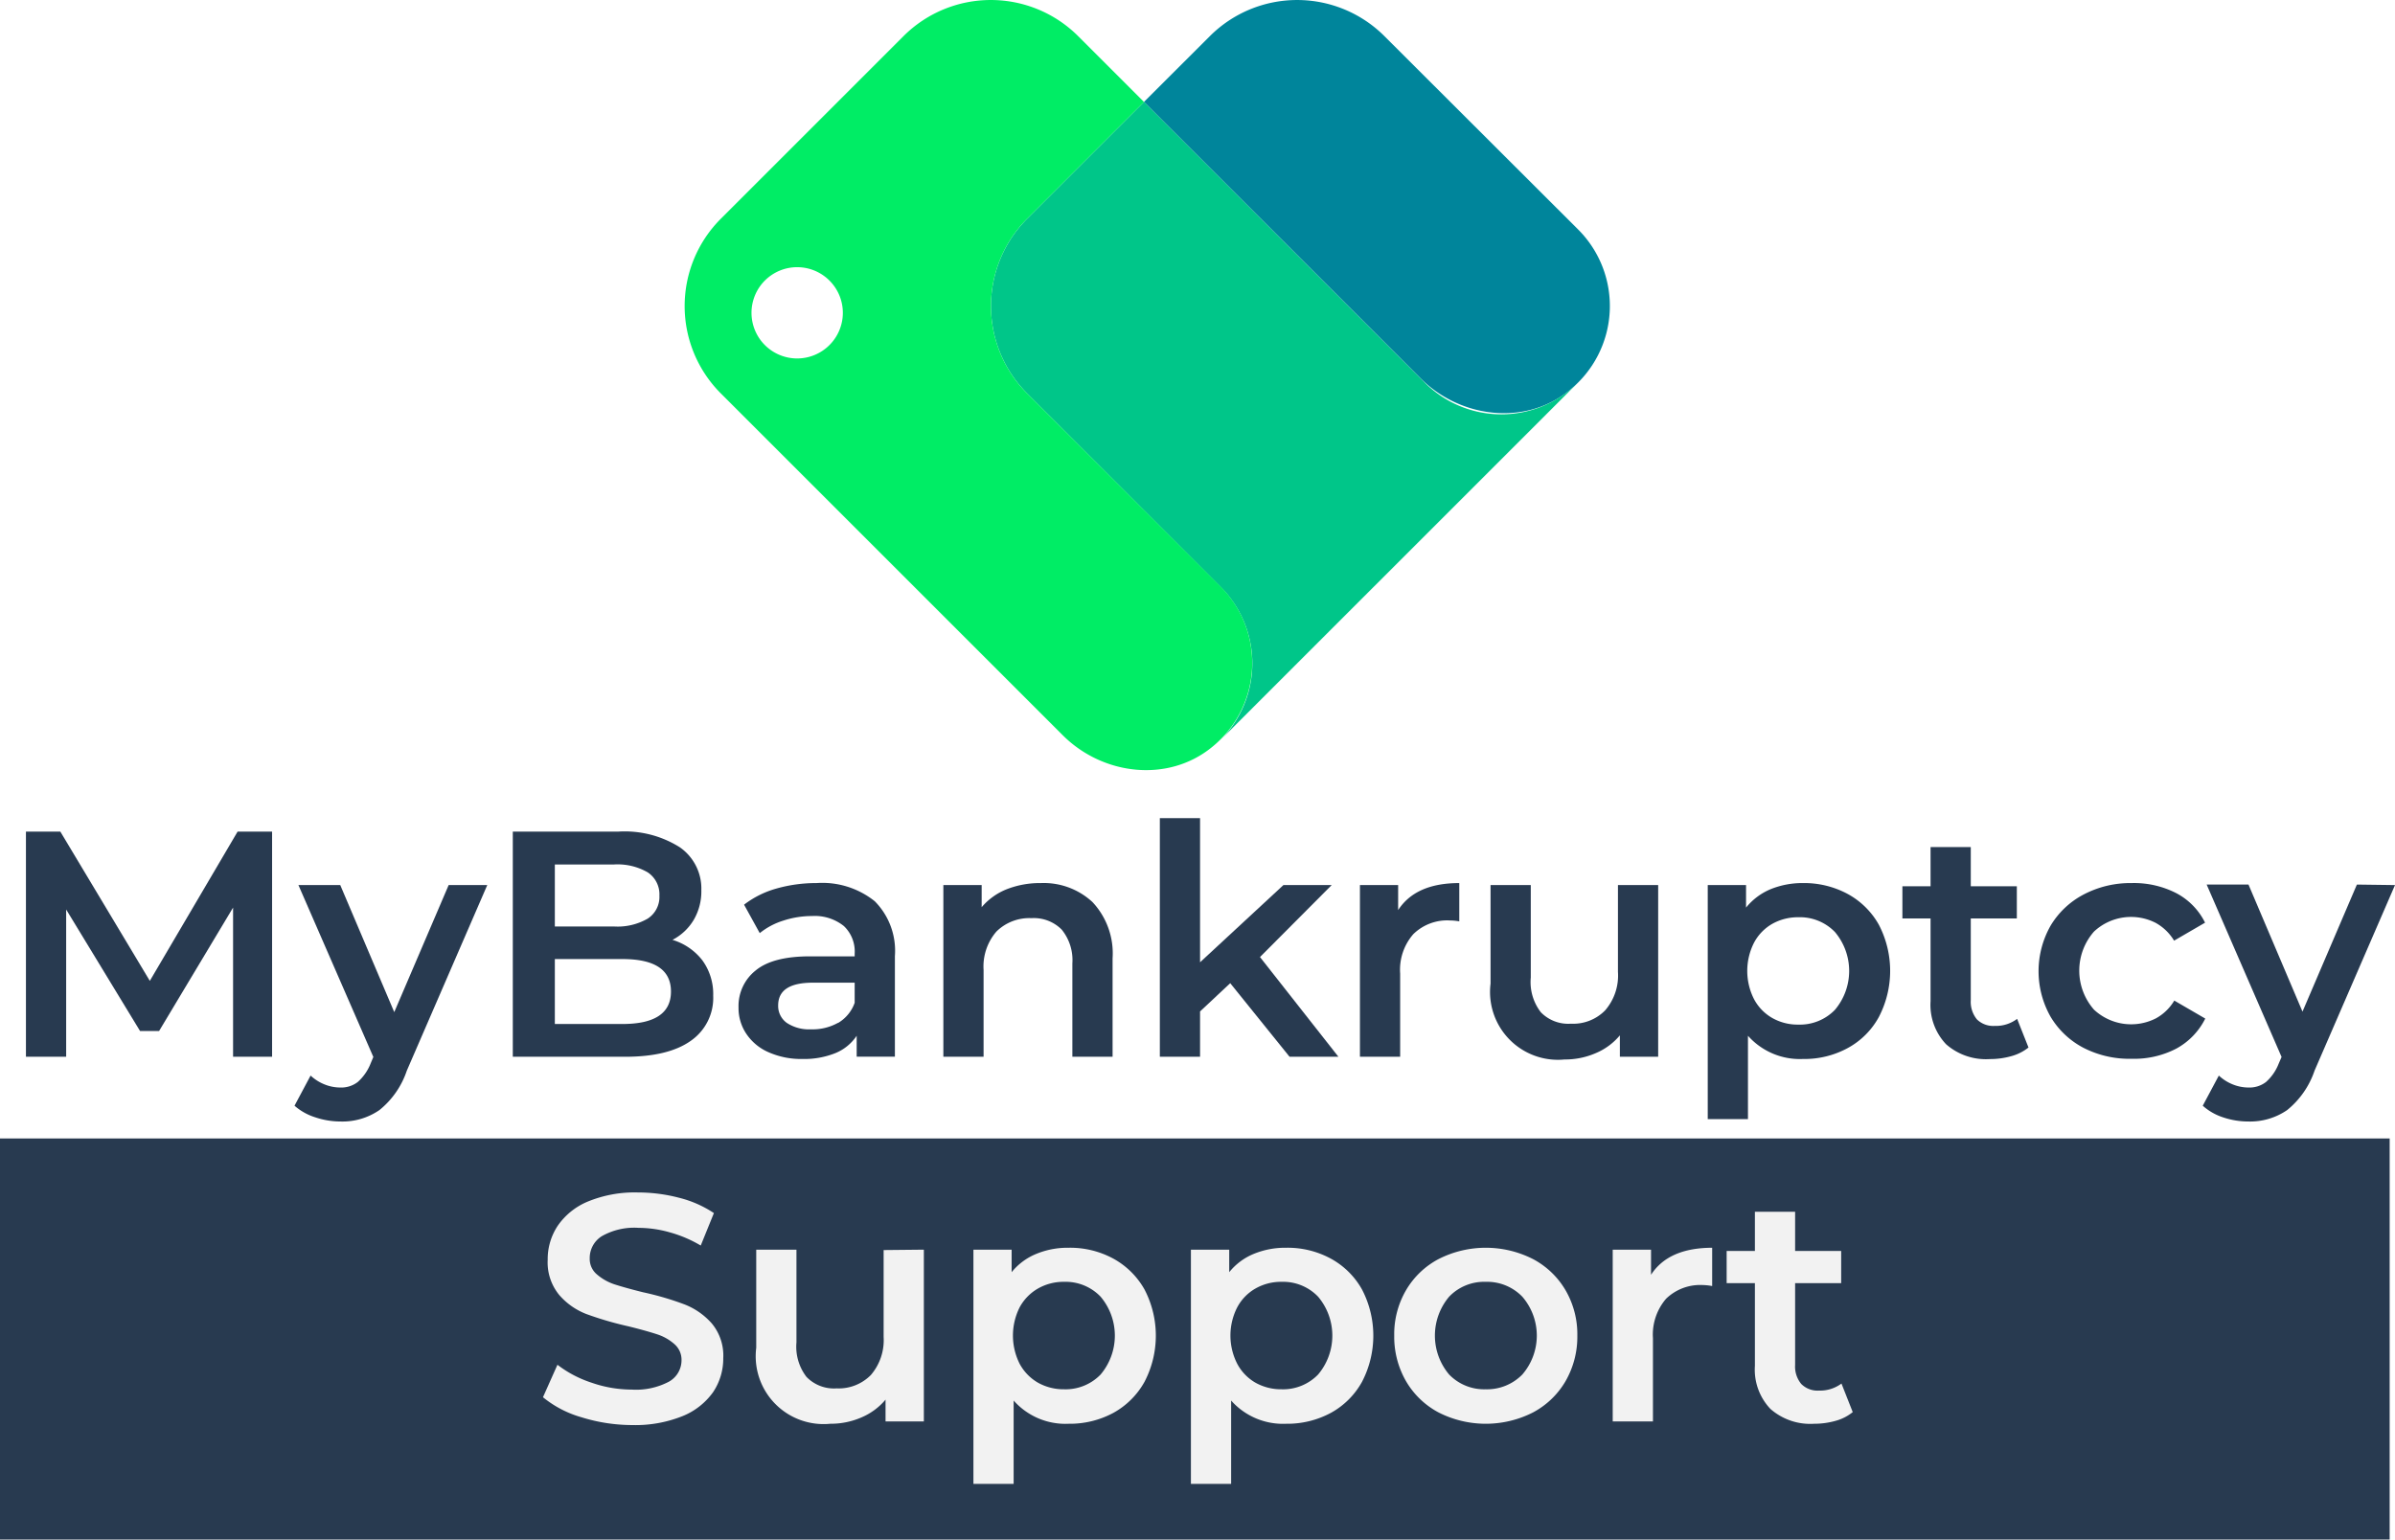 <svg xmlns="http://www.w3.org/2000/svg" viewBox="0 0 238.19 153.16"><defs><style>.cls-1{fill:#00859b;}.cls-2{fill:#00c689;}.cls-3{fill:#00ed65;}.cls-4{fill:#283a50;}.cls-5{fill:#f2f2f2;}</style></defs><g id="Layer_2" data-name="Layer 2"><g id="Layer_1-2" data-name="Layer 1"><path class="cls-1" d="M120.32,3.6l-6.55,6.54,27.5,27.49c4,4,10.48,4.75,14.84,1.18a10.76,10.76,0,0,0,.82-16L137.69,3.6A12.28,12.28,0,0,0,120.32,3.6Z"/><path class="cls-2" d="M141.7,38.07,113.77,10.14,102.15,21.76a12.3,12.3,0,0,0,0,17.38l19.24,19.24a10.76,10.76,0,0,1,0,15.23L129,66l20.31-20.31,7.61-7.61A10.78,10.78,0,0,1,141.7,38.07Z"/><path class="cls-3" d="M89.85,3.6,71.69,21.76a12.29,12.29,0,0,0,0,17.38l34,34c4,4,10.48,4.75,14.85,1.18a10.76,10.76,0,0,0,.82-16L102.15,39.14a12.3,12.3,0,0,1,0-17.38l11.62-11.62L107.23,3.6A12.29,12.29,0,0,0,89.85,3.6ZM82.49,34.33a4.54,4.54,0,1,1,0-6.42A4.53,4.53,0,0,1,82.49,34.33Z"/><path class="cls-4" d="M23.18,105.13l0-14.84-7.36,12.28H13.93L6.58,90.48v14.65h-4V82.73H6l8.9,14.85,8.73-14.85h3.43l0,22.4Z"/><path class="cls-4" d="M48.46,88.05l-8,18.46a8.51,8.51,0,0,1-2.72,3.92,6.47,6.47,0,0,1-3.87,1.14,7.9,7.9,0,0,1-2.53-.42A5.71,5.71,0,0,1,29.29,110l1.6-3a4.46,4.46,0,0,0,1.36.87,4.26,4.26,0,0,0,1.59.32,2.69,2.69,0,0,0,1.74-.55,4.85,4.85,0,0,0,1.27-1.82l.28-.67L29.68,88.05h4.16l5.37,12.64,5.41-12.64Z"/><path class="cls-4" d="M69.84,95.52a5.69,5.69,0,0,1,1.09,3.53,5.19,5.19,0,0,1-2.24,4.5c-1.5,1.06-3.67,1.58-6.53,1.58H51V82.73h10.5a10.27,10.27,0,0,1,6.11,1.56,5,5,0,0,1,2.14,4.27A5.6,5.6,0,0,1,69,91.5a5.28,5.28,0,0,1-2.12,2A5.9,5.9,0,0,1,69.84,95.52ZM55.18,86v6.17h5.89a6,6,0,0,0,3.34-.78,2.57,2.57,0,0,0,1.17-2.29,2.62,2.62,0,0,0-1.17-2.32A6,6,0,0,0,61.07,86ZM66.73,98.64c0-2.16-1.61-3.23-4.83-3.23H55.18v6.46H61.9Q66.73,101.87,66.73,98.64Z"/><path class="cls-4" d="M87,89.66a7,7,0,0,1,2,5.46v10H85.2v-2.08a4.67,4.67,0,0,1-2.1,1.72,8.29,8.29,0,0,1-3.28.59,8,8,0,0,1-3.36-.66,5.1,5.1,0,0,1-2.22-1.82,4.58,4.58,0,0,1-.79-2.64,4.51,4.51,0,0,1,1.72-3.7c1.14-.93,2.93-1.39,5.39-1.39H85v-.26a3.49,3.49,0,0,0-1.07-2.75,4.62,4.62,0,0,0-3.18-1,9.1,9.1,0,0,0-2.83.45,7.06,7.06,0,0,0-2.36,1.25L74,90A9.45,9.45,0,0,1,77.2,88.4a14.48,14.48,0,0,1,4-.55A8.35,8.35,0,0,1,87,89.66Zm-3.64,12.1a3.79,3.79,0,0,0,1.64-2v-2H80.85c-2.31,0-3.46.75-3.46,2.27a2.07,2.07,0,0,0,.86,1.73,4,4,0,0,0,2.4.64A5.17,5.17,0,0,0,83.33,101.76Z"/><path class="cls-4" d="M108.65,89.74a7.46,7.46,0,0,1,2,5.6v9.79h-4V95.85a4.81,4.81,0,0,0-1.06-3.37,3.9,3.9,0,0,0-3-1.14,4.66,4.66,0,0,0-3.49,1.33,5.31,5.31,0,0,0-1.28,3.82v8.64h-4V88.05h3.81v2.2a6.34,6.34,0,0,1,2.5-1.79,9.06,9.06,0,0,1,3.39-.61A7.13,7.13,0,0,1,108.65,89.74Z"/><path class="cls-4" d="M122.35,97.81l-3,2.81v4.51h-4V81.39h4V95.73l8.29-7.68h4.8l-7.13,7.16,7.8,9.92h-4.86Z"/><path class="cls-4" d="M145.13,87.85v3.81a5.37,5.37,0,0,0-.92-.09,4.81,4.81,0,0,0-3.65,1.36,5.38,5.38,0,0,0-1.31,3.92v8.28h-4V88.05h3.8v2.49C140.21,88.75,142.23,87.85,145.13,87.85Z"/><path class="cls-4" d="M164.91,88.05v17.08H161.1V103a6.27,6.27,0,0,1-2.4,1.77,7.64,7.64,0,0,1-3.1.63,6.75,6.75,0,0,1-7.36-7.55V88.05h4v9.21a4.9,4.9,0,0,0,1,3.44,3.8,3.8,0,0,0,3,1.14,4.44,4.44,0,0,0,3.4-1.33,5.29,5.29,0,0,0,1.27-3.82V88.05Z"/><path class="cls-4" d="M183.77,88.94A7.86,7.86,0,0,1,186.86,92a9.94,9.94,0,0,1,0,9.17,7.72,7.72,0,0,1-3.09,3.09,9,9,0,0,1-4.46,1.09,6.89,6.89,0,0,1-5.47-2.31v8.29h-4V88.05h3.81v2.24a6.22,6.22,0,0,1,2.44-1.83,8.4,8.4,0,0,1,3.22-.61A9.12,9.12,0,0,1,183.77,88.94Zm-1.28,11.52a6,6,0,0,0,0-7.74,4.84,4.84,0,0,0-3.63-1.47,5.21,5.21,0,0,0-2.59.65,4.68,4.68,0,0,0-1.82,1.87,6.19,6.19,0,0,0,0,5.64,4.68,4.68,0,0,0,1.82,1.87,5.11,5.11,0,0,0,2.59.65A4.84,4.84,0,0,0,182.49,100.46Z"/><path class="cls-4" d="M201.74,104.21a4.75,4.75,0,0,1-1.71.86,7.77,7.77,0,0,1-2.13.29,6,6,0,0,1-4.35-1.47A5.68,5.68,0,0,1,192,99.6V91.37H189.2v-3.2H192v-3.9h4v3.9h4.58v3.2H196V99.5a2.75,2.75,0,0,0,.61,1.91,2.31,2.31,0,0,0,1.76.65,3.51,3.51,0,0,0,2.24-.7Z"/><path class="cls-4" d="M207.21,104.24a8.24,8.24,0,0,1-3.29-3.12,9.18,9.18,0,0,1,0-9A8.33,8.33,0,0,1,207.2,89,10,10,0,0,1,212,87.85a9.23,9.23,0,0,1,4.43,1,6.63,6.63,0,0,1,2.87,2.94l-3.08,1.79a4.91,4.91,0,0,0-1.83-1.77,5.39,5.39,0,0,0-6.13.86,5.88,5.88,0,0,0,0,7.78,5.42,5.42,0,0,0,6.15.86,4.84,4.84,0,0,0,1.83-1.77l3.08,1.79a6.9,6.9,0,0,1-2.9,3,9.08,9.08,0,0,1-4.4,1A10,10,0,0,1,207.21,104.24Z"/><path class="cls-4" d="M238.19,88.05l-8,18.46a8.59,8.59,0,0,1-2.72,3.92,6.51,6.51,0,0,1-3.87,1.14,7.85,7.85,0,0,1-2.53-.42,5.63,5.63,0,0,1-2-1.15l1.6-3a4.46,4.46,0,0,0,1.36.87,4.22,4.22,0,0,0,1.59.32,2.69,2.69,0,0,0,1.74-.55,4.74,4.74,0,0,0,1.26-1.82l.29-.67-7.45-17.15h4.16l5.37,12.64,5.41-12.64Z"/><rect class="cls-4" y="113.26" width="237.66" height="39.9"/><path class="cls-5" d="M57.85,141A10.66,10.66,0,0,1,54,139l1.44-3.23a11.25,11.25,0,0,0,3.38,1.78,12.21,12.21,0,0,0,4,.69,7,7,0,0,0,3.73-.8,2.44,2.44,0,0,0,1.23-2.12,2.06,2.06,0,0,0-.68-1.58,4.84,4.84,0,0,0-1.75-1c-.7-.23-1.66-.5-2.88-.8a33.64,33.64,0,0,1-4.14-1.21,6.81,6.81,0,0,1-2.72-1.91,5.1,5.1,0,0,1-1.14-3.5,6,6,0,0,1,1-3.38,6.8,6.8,0,0,1,3-2.41,12.25,12.25,0,0,1,5-.9,16.13,16.13,0,0,1,4,.51A11.12,11.12,0,0,1,71,120.68l-1.31,3.23a12.51,12.51,0,0,0-3.07-1.31,11.46,11.46,0,0,0-3.11-.45,6.52,6.52,0,0,0-3.66.83,2.56,2.56,0,0,0-1.2,2.21,2,2,0,0,0,.69,1.57,5.18,5.18,0,0,0,1.74,1c.71.23,1.67.5,2.88.8a29.15,29.15,0,0,1,4.1,1.2,7,7,0,0,1,2.73,1.9,5,5,0,0,1,1.14,3.46,6,6,0,0,1-1,3.36,6.89,6.89,0,0,1-3.05,2.4,12.6,12.6,0,0,1-5,.89A17.09,17.09,0,0,1,57.85,141Z"/><path class="cls-5" d="M91.88,124.32v17.09H88.07v-2.17a6.37,6.37,0,0,1-2.4,1.77,7.64,7.64,0,0,1-3.1.63,6.75,6.75,0,0,1-7.36-7.56v-9.76h4v9.22a4.92,4.92,0,0,0,1,3.44,3.8,3.8,0,0,0,3,1.14,4.48,4.48,0,0,0,3.4-1.33A5.32,5.32,0,0,0,87.88,133v-8.64Z"/><path class="cls-5" d="M110.74,125.22a7.93,7.93,0,0,1,3.09,3.07,9.94,9.94,0,0,1,0,9.17,7.91,7.91,0,0,1-3.09,3.09,9.12,9.12,0,0,1-4.46,1.09,6.87,6.87,0,0,1-5.47-2.31v8.29h-4v-23.3h3.8v2.24a6.14,6.14,0,0,1,2.45-1.82,8.18,8.18,0,0,1,3.22-.61A9,9,0,0,1,110.74,125.22Zm-1.28,11.52a6,6,0,0,0,0-7.74,4.81,4.81,0,0,0-3.63-1.48,5.12,5.12,0,0,0-2.59.66,4.77,4.77,0,0,0-1.83,1.87,6.25,6.25,0,0,0,0,5.63,4.8,4.8,0,0,0,1.83,1.88,5.21,5.21,0,0,0,2.59.65A4.84,4.84,0,0,0,109.46,136.74Z"/><path class="cls-5" d="M132.37,125.22a7.86,7.86,0,0,1,3.09,3.07,9.94,9.94,0,0,1,0,9.17,7.85,7.85,0,0,1-3.09,3.09,9.12,9.12,0,0,1-4.46,1.09,6.89,6.89,0,0,1-5.47-2.31v8.29h-4v-23.3h3.81v2.24a6.11,6.11,0,0,1,2.44-1.82,8.21,8.21,0,0,1,3.22-.61A9,9,0,0,1,132.37,125.22Zm-1.28,11.52a6,6,0,0,0,0-7.74,4.81,4.81,0,0,0-3.63-1.48,5.12,5.12,0,0,0-2.59.66,4.68,4.68,0,0,0-1.82,1.87,6.17,6.17,0,0,0,0,5.63,4.71,4.71,0,0,0,1.82,1.88,5.21,5.21,0,0,0,2.59.65A4.84,4.84,0,0,0,131.09,136.74Z"/><path class="cls-5" d="M143.08,140.52a8.2,8.2,0,0,1-3.25-3.12,8.84,8.84,0,0,1-1.17-4.53,8.69,8.69,0,0,1,1.17-4.51,8.18,8.18,0,0,1,3.25-3.11,10.36,10.36,0,0,1,9.37,0,8.18,8.18,0,0,1,3.25,3.11,8.69,8.69,0,0,1,1.17,4.51,8.84,8.84,0,0,1-1.17,4.53,8.2,8.2,0,0,1-3.25,3.12,10.36,10.36,0,0,1-9.37,0Zm8.32-3.78a5.92,5.92,0,0,0,0-7.74,4.87,4.87,0,0,0-3.65-1.48,4.81,4.81,0,0,0-3.63,1.48,6,6,0,0,0,0,7.74,4.84,4.84,0,0,0,3.63,1.47A4.9,4.9,0,0,0,151.4,136.74Z"/><path class="cls-5" d="M170.28,124.13v3.81a5.47,5.47,0,0,0-.93-.1,4.87,4.87,0,0,0-3.65,1.36,5.46,5.46,0,0,0-1.31,3.92v8.29h-4V124.32h3.81v2.5Q165.93,124.14,170.28,124.13Z"/><path class="cls-5" d="M184.26,140.48a4.61,4.61,0,0,1-1.71.87,7.77,7.77,0,0,1-2.13.29,6,6,0,0,1-4.35-1.48,5.67,5.67,0,0,1-1.54-4.28v-8.23h-2.81v-3.2h2.81v-3.9h4v3.9h4.58v3.2h-4.58v8.13a2.71,2.71,0,0,0,.61,1.9,2.28,2.28,0,0,0,1.76.66,3.57,3.57,0,0,0,2.24-.7Z"/></g></g></svg>